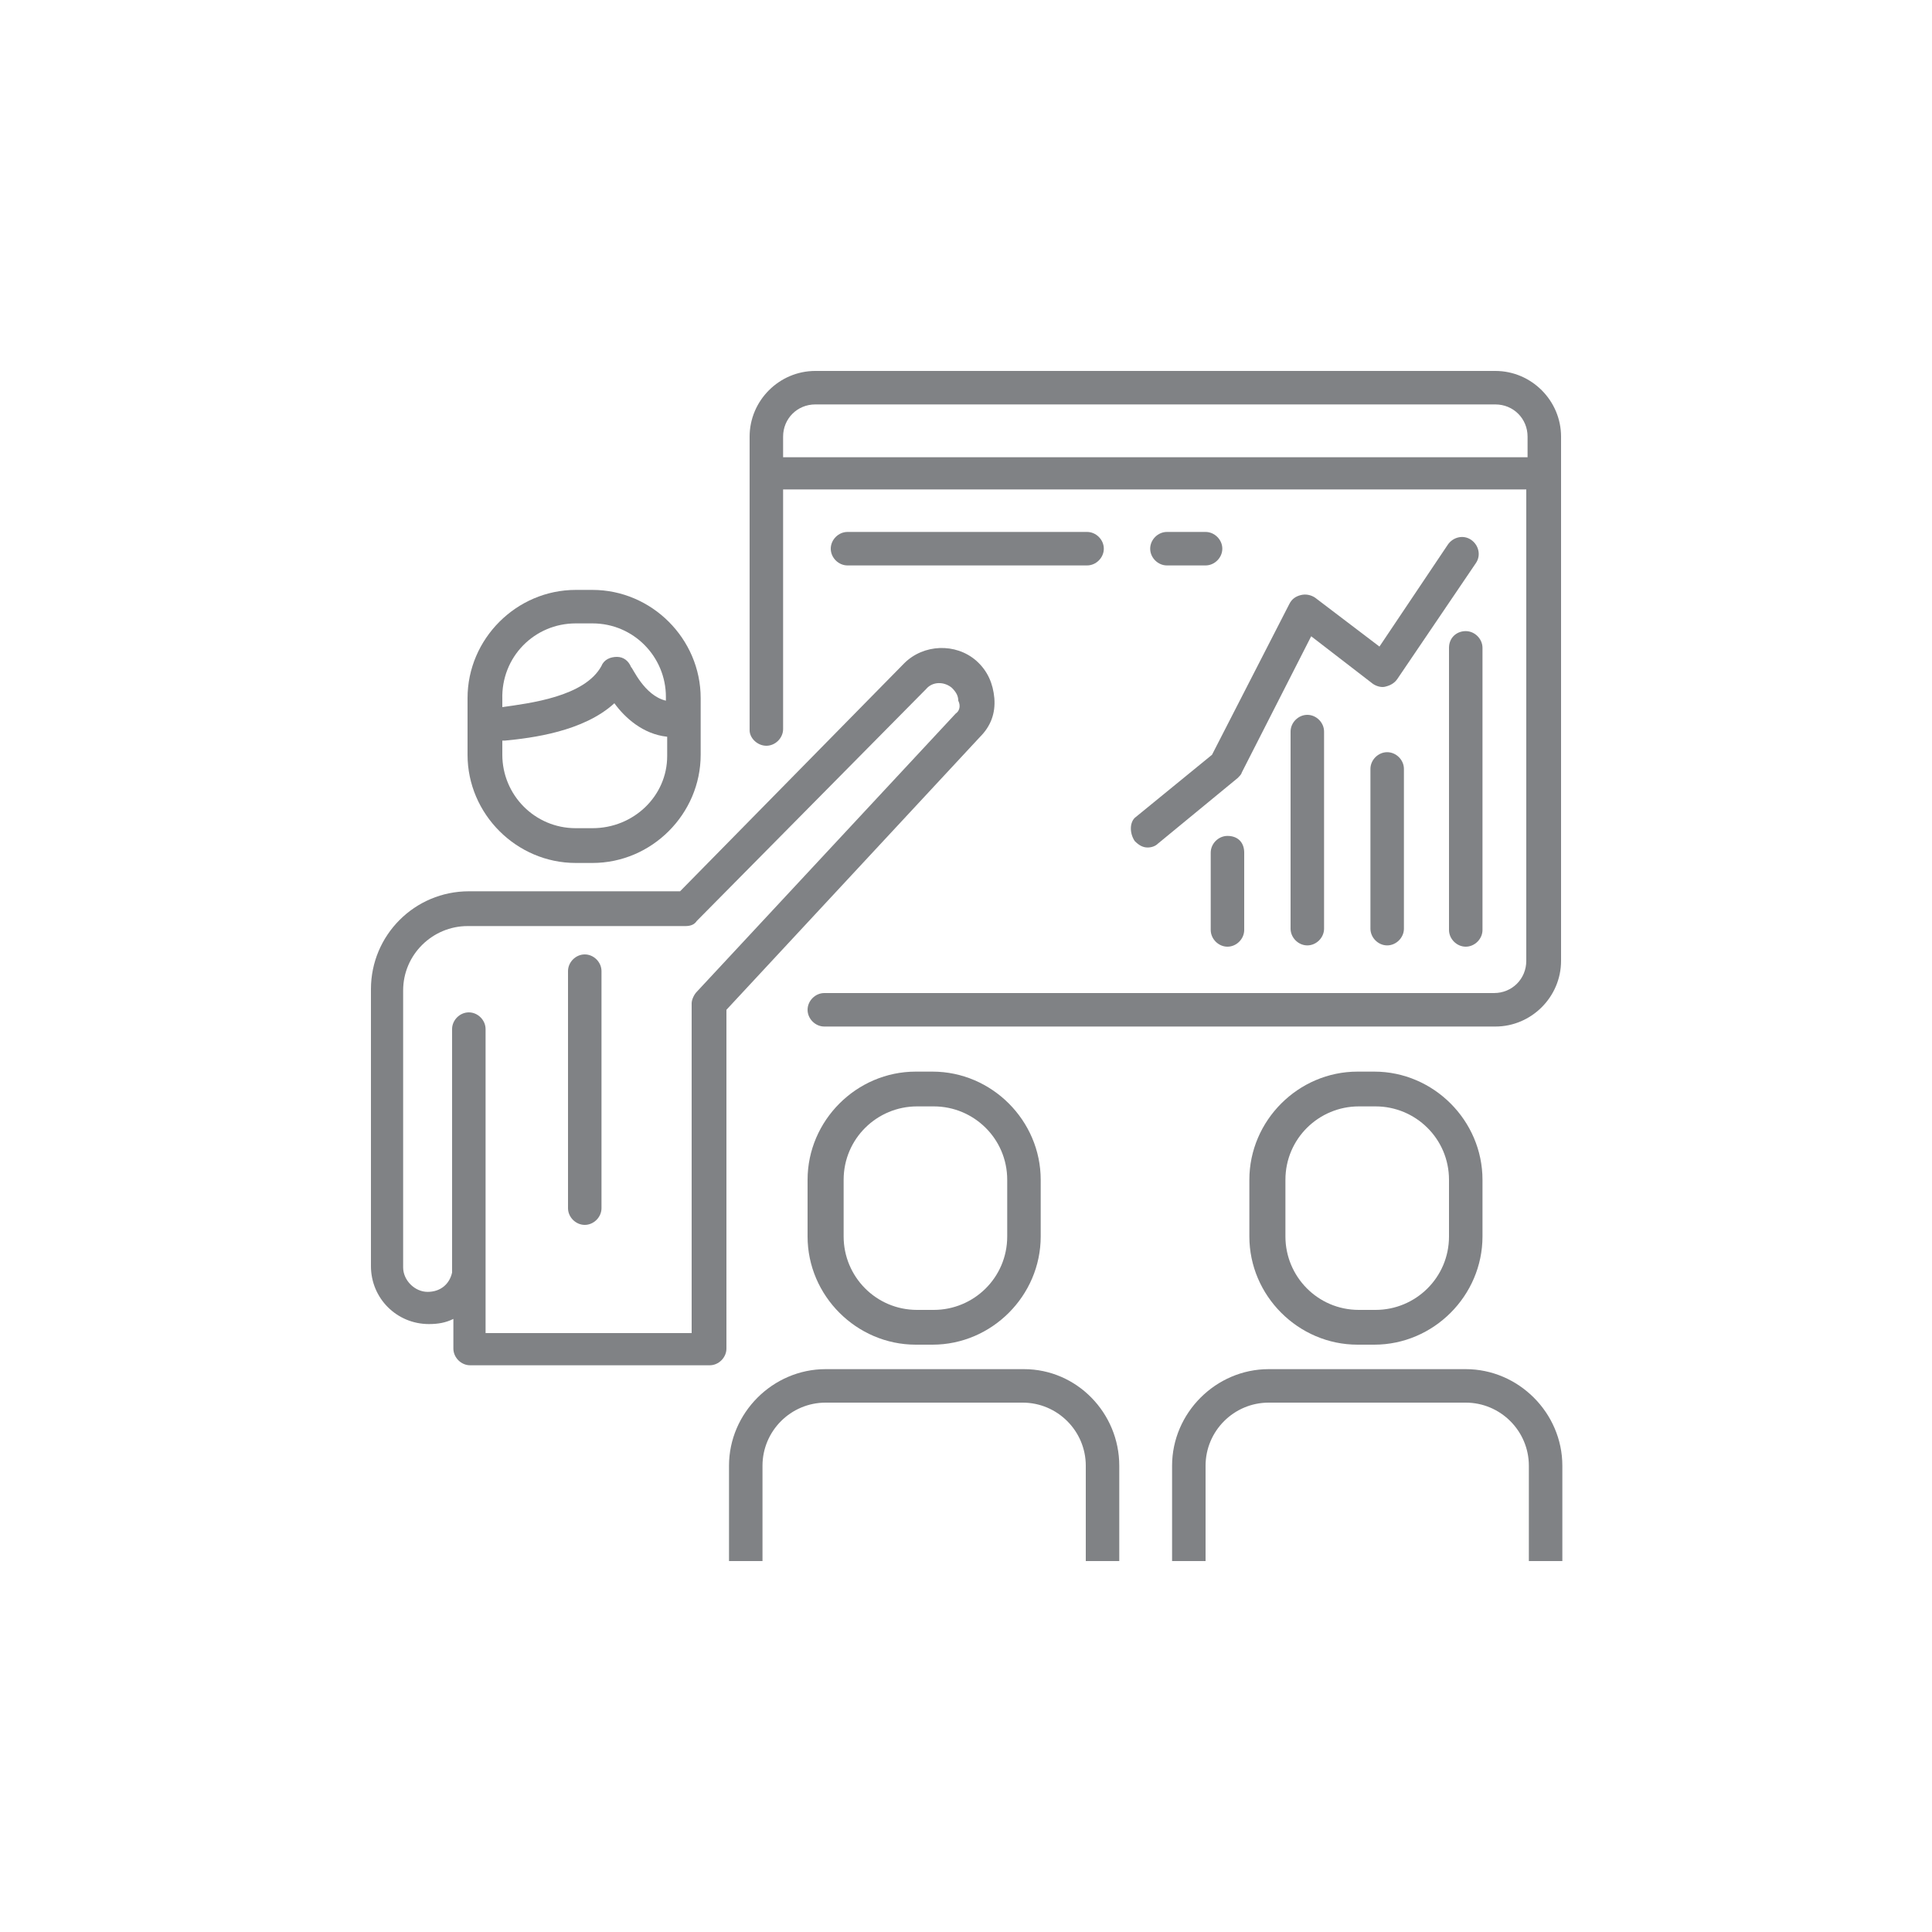 <?xml version="1.0" encoding="utf-8"?>
<!-- Generator: Adobe Illustrator 24.0.2, SVG Export Plug-In . SVG Version: 6.00 Build 0)  -->
<svg version="1.1" id="Layer_1" xmlns="http://www.w3.org/2000/svg" xmlns:xlink="http://www.w3.org/1999/xlink" x="0px" y="0px"
	 viewBox="0 0 150 150" style="enable-background:new 0 0 150 150;" xml:space="preserve">
<style type="text/css">
	.st0{fill:#808285;}
</style>
<g>
	<g>
		<g>
			<path class="st0" d="M59.5,57.9c0.7,0,1.3-0.6,1.3-1.3V38h57.7v36.6c0,1.4-1.1,2.5-2.5,2.5H64c-0.7,0-1.3,0.6-1.3,1.3
				c0,0.7,0.6,1.3,1.3,1.3h52.1c2.8,0,5.1-2.3,5.1-5.1V33.9c0-2.8-2.3-5.1-5.1-5.1H63.3c-2.8,0-5.1,2.3-5.1,5.1v22.8
				C58.2,57.3,58.8,57.9,59.5,57.9z M63.3,31.4h52.8c1.4,0,2.5,1.1,2.5,2.5v1.6H60.8v-1.6C60.8,32.5,61.9,31.4,63.3,31.4z"/>
			<path class="st0" d="M79.5,106.3H64.1c-4.1,0-7.5,3.4-7.5,7.5v7.4h2.6v-7.4c0-2.7,2.2-4.9,4.9-4.9h15.3c2.7,0,4.9,2.2,4.9,4.9
				v7.4h2.6v-7.4C86.9,109.7,83.6,106.3,79.5,106.3z"/>
			<path class="st0" d="M71.1,83.2c-4.6,0-8.4,3.8-8.4,8.4V96c0,4.6,3.8,8.4,8.4,8.4h1.3c4.6,0,8.4-3.8,8.4-8.4v-4.4
				c0-4.6-3.8-8.4-8.4-8.4H71.1z M78.2,91.6V96c0,3.2-2.6,5.7-5.7,5.7h-1.3c-3.2,0-5.7-2.6-5.7-5.7v-4.4c0-3.2,2.6-5.7,5.7-5.7h1.3
				C75.6,85.9,78.2,88.4,78.2,91.6z"/>
			<path class="st0" d="M44.7,67H46c4.6,0,8.4-3.8,8.4-8.4v-4.4c0-4.6-3.8-8.4-8.4-8.4h-1.3c-4.6,0-8.4,3.8-8.4,8.4v4.4
				C36.3,63.2,40.1,67,44.7,67z M46,64.3h-1.3c-3.2,0-5.7-2.6-5.7-5.7v-1.1c0.1,0,0.1,0,0.2,0c2.1-0.2,6.1-0.7,8.5-2.9
				c0.8,1.1,2.2,2.4,4.1,2.6v1.5C51.8,61.8,49.2,64.3,46,64.3z M44.7,48.4H46c3.2,0,5.7,2.6,5.7,5.7v0.3C50,54,49.1,51.8,49,51.8
				c-0.2-0.5-0.6-0.8-1.1-0.8c-0.5,0-1,0.2-1.2,0.7c-1.3,2.4-5.6,2.9-7.7,3.2v-0.6C38.9,51,41.5,48.4,44.7,48.4z"/>
			<path class="st0" d="M113.8,106.3H98.5c-4.1,0-7.5,3.4-7.5,7.5v7.4h2.6v-7.4c0-2.7,2.2-4.9,4.9-4.9h15.3c2.7,0,4.9,2.2,4.9,4.9
				v7.4h2.6v-7.4C121.3,109.7,117.9,106.3,113.8,106.3z"/>
			<path class="st0" d="M105.4,83.2c-4.6,0-8.4,3.8-8.4,8.4V96c0,4.6,3.8,8.4,8.4,8.4h1.3c4.6,0,8.4-3.8,8.4-8.4v-4.4
				c0-4.6-3.8-8.4-8.4-8.4H105.4z M112.5,91.6V96c0,3.2-2.6,5.7-5.7,5.7h-1.3c-3.2,0-5.7-2.6-5.7-5.7v-4.4c0-3.2,2.6-5.7,5.7-5.7
				h1.3C109.9,85.9,112.5,88.4,112.5,91.6z"/>
			<path class="st0" d="M84.4,41.3H65.8c-0.7,0-1.3,0.6-1.3,1.3s0.6,1.3,1.3,1.3h18.6c0.7,0,1.3-0.6,1.3-1.3S85.1,41.3,84.4,41.3z"
				/>
			<path class="st0" d="M93.6,43.9c0.7,0,1.3-0.6,1.3-1.3s-0.6-1.3-1.3-1.3h-3c-0.7,0-1.3,0.6-1.3,1.3s0.6,1.3,1.3,1.3H93.6z"/>
			<path class="st0" d="M88.1,65.3c0.3,0.3,0.6,0.5,1,0.5c0.3,0,0.6-0.1,0.8-0.3l6.2-5.1c0.1-0.1,0.3-0.3,0.3-0.4l5.4-10.6l4.8,3.7
				c0.3,0.2,0.7,0.3,1,0.2c0.4-0.1,0.7-0.3,0.9-0.6l6.1-9c0.4-0.6,0.2-1.4-0.4-1.8c-0.6-0.4-1.4-0.2-1.8,0.4l-5.3,7.9l-5-3.8
				c-0.3-0.2-0.7-0.3-1.1-0.2c-0.4,0.1-0.7,0.3-0.9,0.7l-6,11.7l-6,4.9C87.7,63.9,87.7,64.7,88.1,65.3z"/>
			<path class="st0" d="M112.5,50.3v21.9c0,0.7,0.6,1.3,1.3,1.3s1.3-0.6,1.3-1.3V50.3c0-0.7-0.6-1.3-1.3-1.3S112.5,49.5,112.5,50.3z
				"/>
			<path class="st0" d="M107.7,58.4c-0.7,0-1.3,0.6-1.3,1.3v12.4c0,0.7,0.6,1.3,1.3,1.3s1.3-0.6,1.3-1.3V59.7
				C109,59,108.4,58.4,107.7,58.4z"/>
			<path class="st0" d="M100.2,56.8v15.3c0,0.7,0.6,1.3,1.3,1.3s1.3-0.6,1.3-1.3V56.8c0-0.7-0.6-1.3-1.3-1.3S100.2,56.1,100.2,56.8z
				"/>
			<path class="st0" d="M95.3,64.9c-0.7,0-1.3,0.6-1.3,1.3v6c0,0.7,0.6,1.3,1.3,1.3s1.3-0.6,1.3-1.3v-6
				C96.6,65.4,96.1,64.9,95.3,64.9z"/>
			<path class="st0" d="M77.2,54.2c-0.1-1.1-0.5-2.1-1.4-2.9c-1.6-1.4-4.1-1.3-5.6,0.2L52.8,69.2H36.4c-4.2,0-7.6,3.4-7.6,7.6v21.5
				c0,2.5,2,4.5,4.5,4.5c0.7,0,1.3-0.1,1.9-0.4v2.3c0,0.7,0.6,1.3,1.3,1.3h18.6c0.7,0,1.3-0.6,1.3-1.3V78.4l19.7-21.2
				C76.9,56.4,77.3,55.4,77.2,54.2z M74.2,55.4L54.1,77c-0.2,0.2-0.4,0.6-0.4,0.9v25.6h-16V99c0-0.2,0-0.4,0-0.6v-2.9
				c0-0.1,0-0.2,0-0.3V79.9c0-0.7-0.6-1.3-1.3-1.3s-1.3,0.6-1.3,1.3v18.9c-0.2,0.9-0.9,1.5-1.9,1.5c-1,0-1.9-0.9-1.9-1.9V76.9
				c0-2.8,2.3-5,5-5h16.9c0.4,0,0.7-0.1,0.9-0.4l17.8-18c0.5-0.6,1.4-0.6,2-0.1c0.3,0.3,0.5,0.6,0.5,1
				C74.6,54.8,74.5,55.2,74.2,55.4z"/>
			<path class="st0" d="M45.4,74.1c-0.7,0-1.3,0.6-1.3,1.3v18.4c0,0.7,0.6,1.3,1.3,1.3s1.3-0.6,1.3-1.3V75.4
				C46.7,74.7,46.1,74.1,45.4,74.1z"/>
		</g>
	</g>
</g>
</svg>
